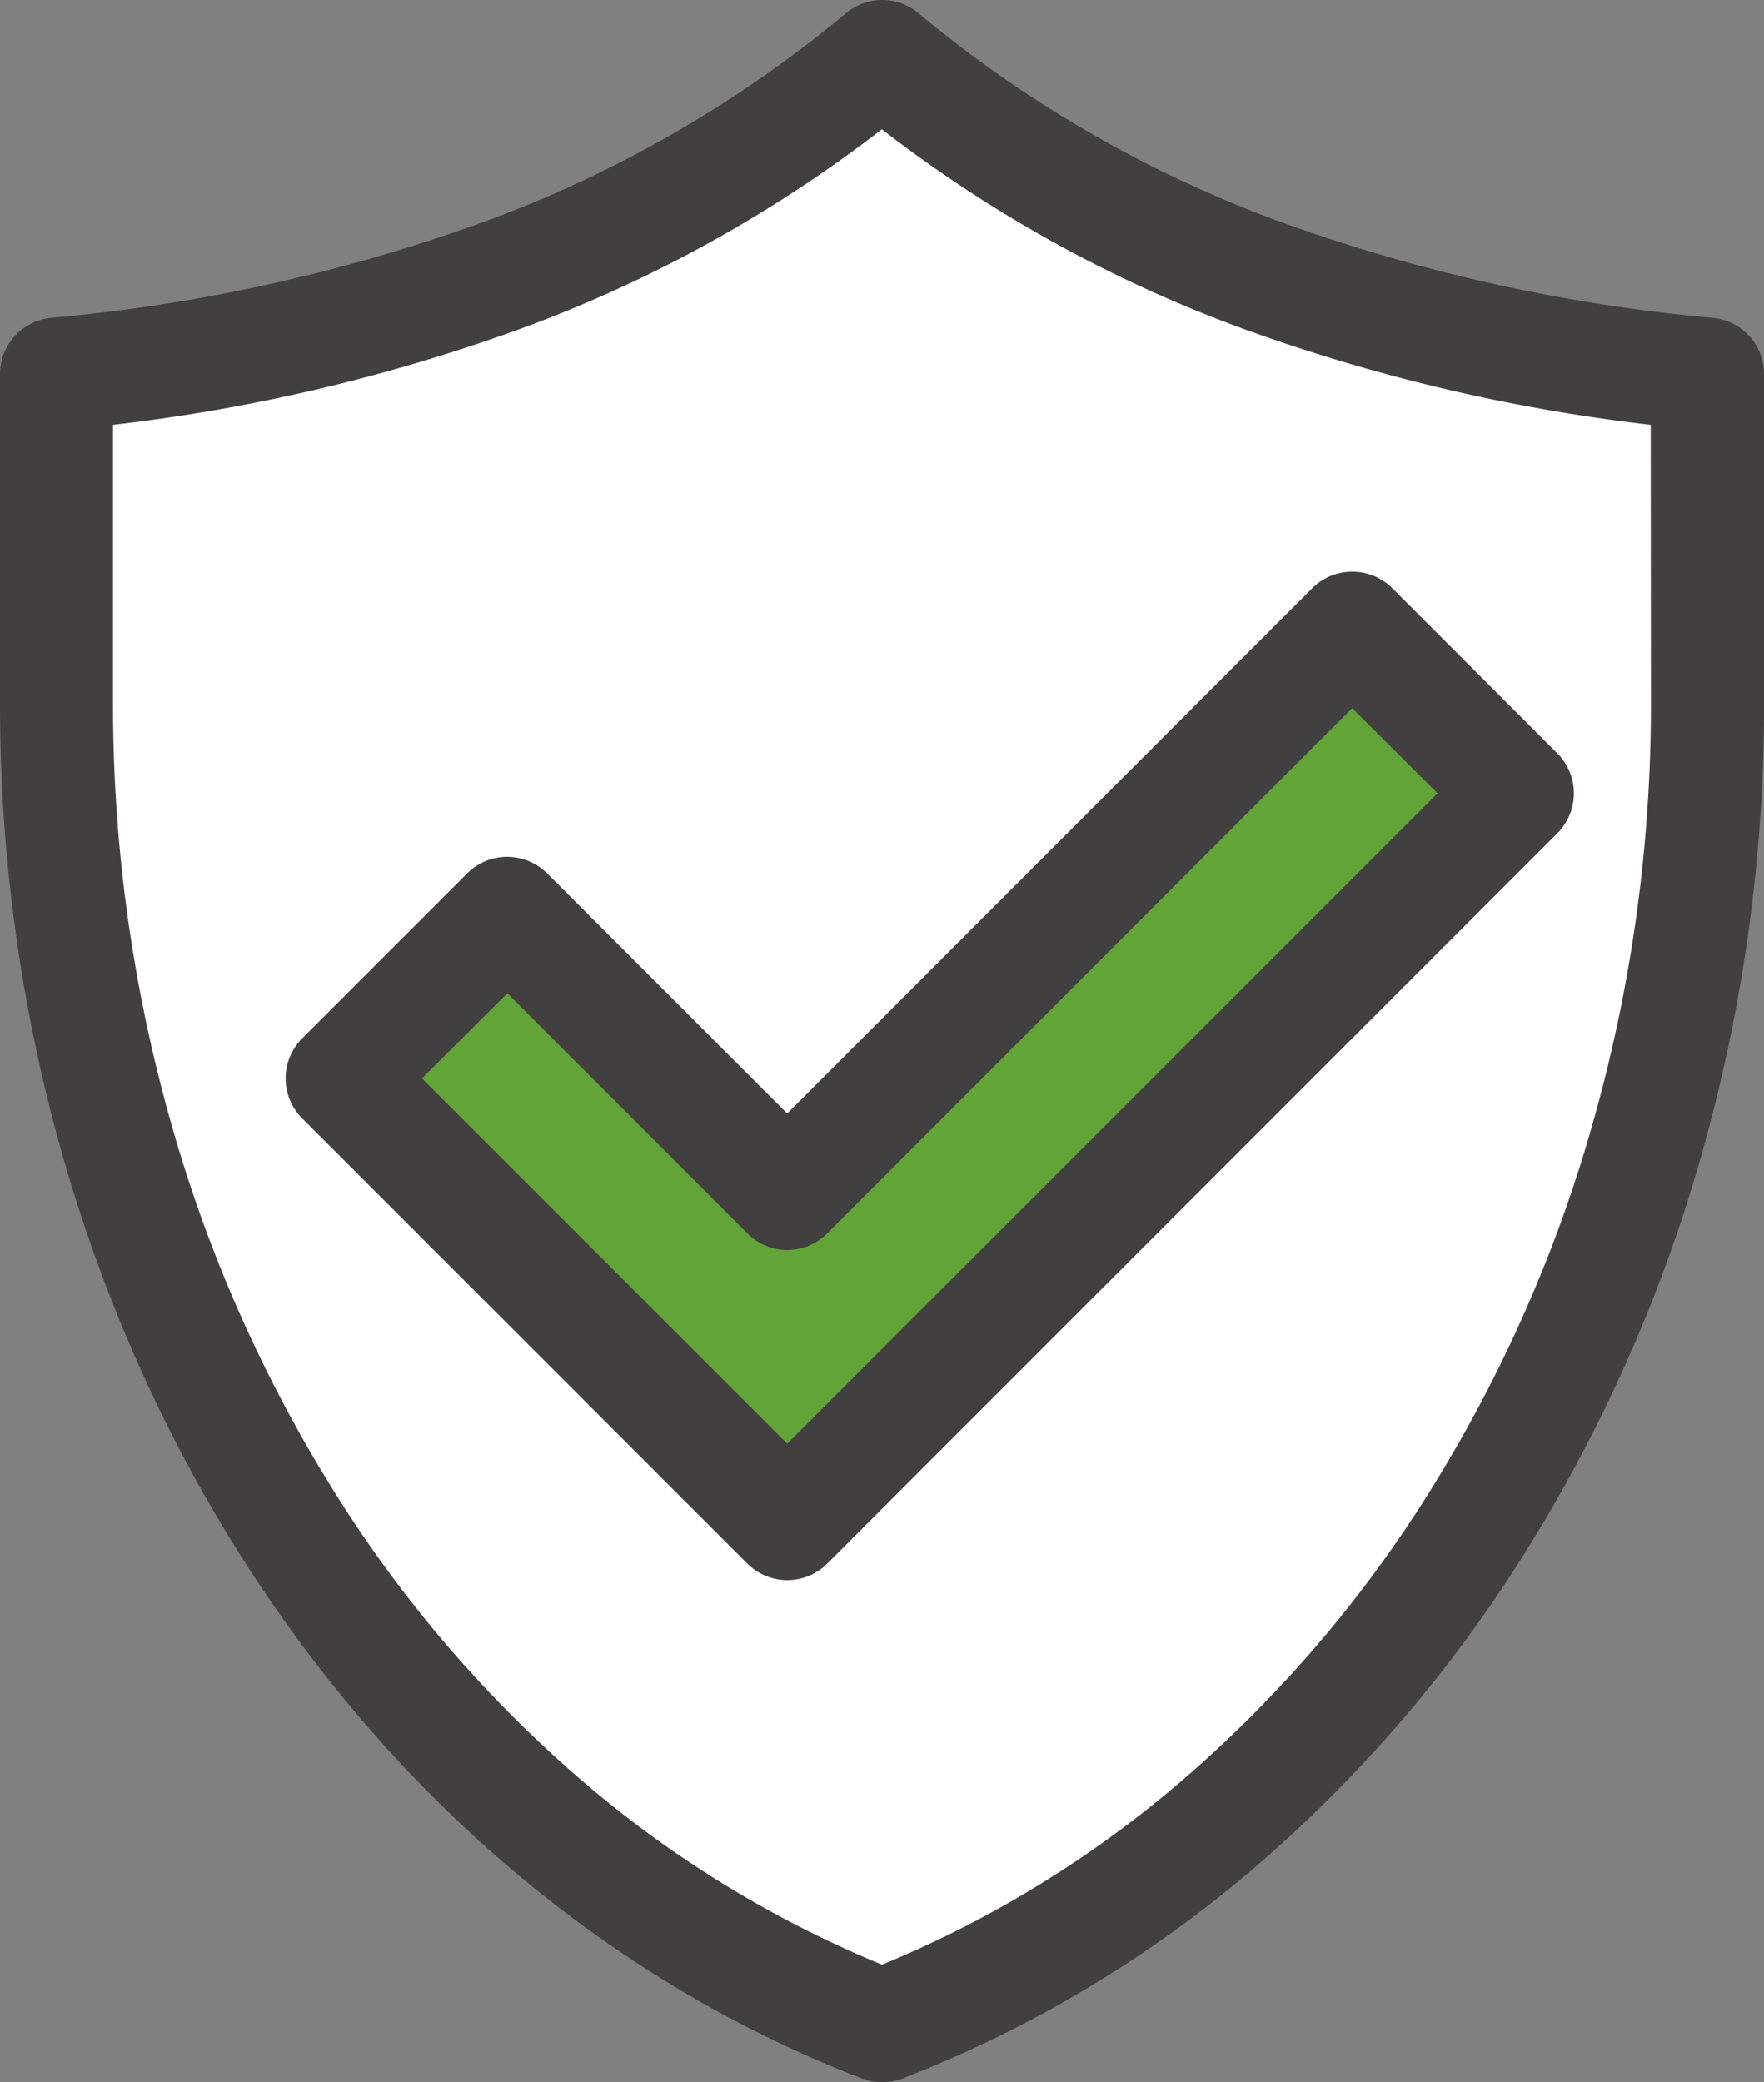 <?xml version="1.0" encoding="UTF-8"?> <svg xmlns="http://www.w3.org/2000/svg" xmlns:xlink="http://www.w3.org/1999/xlink" id="Group_354" data-name="Group 354" width="35.114" height="41.439" viewBox="0 0 35.114 41.439"><rect x="0" y="0" width="35.114" height="41.439" fill="#808080" stroke="none"/><defs><clipPath id="clip-path"><rect id="Rectangle_299" data-name="Rectangle 299" width="35.114" height="41.439" transform="translate(0 0)" fill="none"></rect></clipPath></defs><g id="Group_354-2" data-name="Group 354" clip-path="url(#clip-path)"><path id="Path_321" data-name="Path 321" d="M17.559,1.125C13.178,4.812,7.625,6.807,1.125,7.446v6.561c0,11.936,6.619,22.532,16.432,26.307C27.37,36.54,33.989,25.943,33.989,14.007V7.446C27.5,6.807,21.94,4.812,17.559,1.125" fill="#fff"></path><path id="Path_322" data-name="Path 322" d="M17.559,0a1.123,1.123,0,0,1,.724.264,24.342,24.342,0,0,0,7.1,4.112A34.157,34.157,0,0,0,34.1,6.326a1.125,1.125,0,0,1,1.015,1.12v6.561a32.719,32.719,0,0,1-1.23,8.922,30.645,30.645,0,0,1-3.477,7.888A27.383,27.383,0,0,1,25,37.145a24.164,24.164,0,0,1-7.035,4.219,1.125,1.125,0,0,1-.808,0C6.893,37.417,0,26.423,0,14.007V7.446a1.125,1.125,0,0,1,1.015-1.12,34.164,34.164,0,0,0,8.724-1.95,24.338,24.338,0,0,0,7.1-4.112A1.123,1.123,0,0,1,17.559,0Zm15.3,8.454a35.648,35.648,0,0,1-8.28-1.973,26.825,26.825,0,0,1-7.025-3.908,26.822,26.822,0,0,1-7.024,3.908A35.647,35.647,0,0,1,2.25,8.454v5.553a30.467,30.467,0,0,0,1.145,8.308,28.394,28.394,0,0,0,3.22,7.309,25.138,25.138,0,0,0,4.966,5.81A21.994,21.994,0,0,0,17.557,39.1a21.988,21.988,0,0,0,5.976-3.669,25.136,25.136,0,0,0,4.965-5.81,28.4,28.4,0,0,0,3.22-7.31,30.469,30.469,0,0,0,1.145-8.309Z" fill="#413f3f"></path><path id="Path_323" data-name="Path 323" d="M26.916,12.5,15.671,23.751,10.1,18.176,6.811,21.462l5.575,5.575,3.286,3.285,3.285-3.285L30.2,15.788Z" fill="#62a437"></path><path id="Path_324" data-name="Path 324" d="M26.916,11.378a1.121,1.121,0,0,1,.8.329L31,14.992a1.125,1.125,0,0,1,0,1.591L16.467,31.117a1.125,1.125,0,0,1-1.591,0l-8.861-8.86a1.125,1.125,0,0,1,0-1.591L9.3,17.381a1.125,1.125,0,0,1,1.591,0l4.779,4.779L26.12,11.708A1.121,1.121,0,0,1,26.916,11.378Zm1.7,4.41-1.7-1.695L16.467,24.546a1.125,1.125,0,0,1-1.591,0L10.1,19.767,8.4,21.462l7.27,7.269Z" fill="#413f3f"></path></g></svg> 